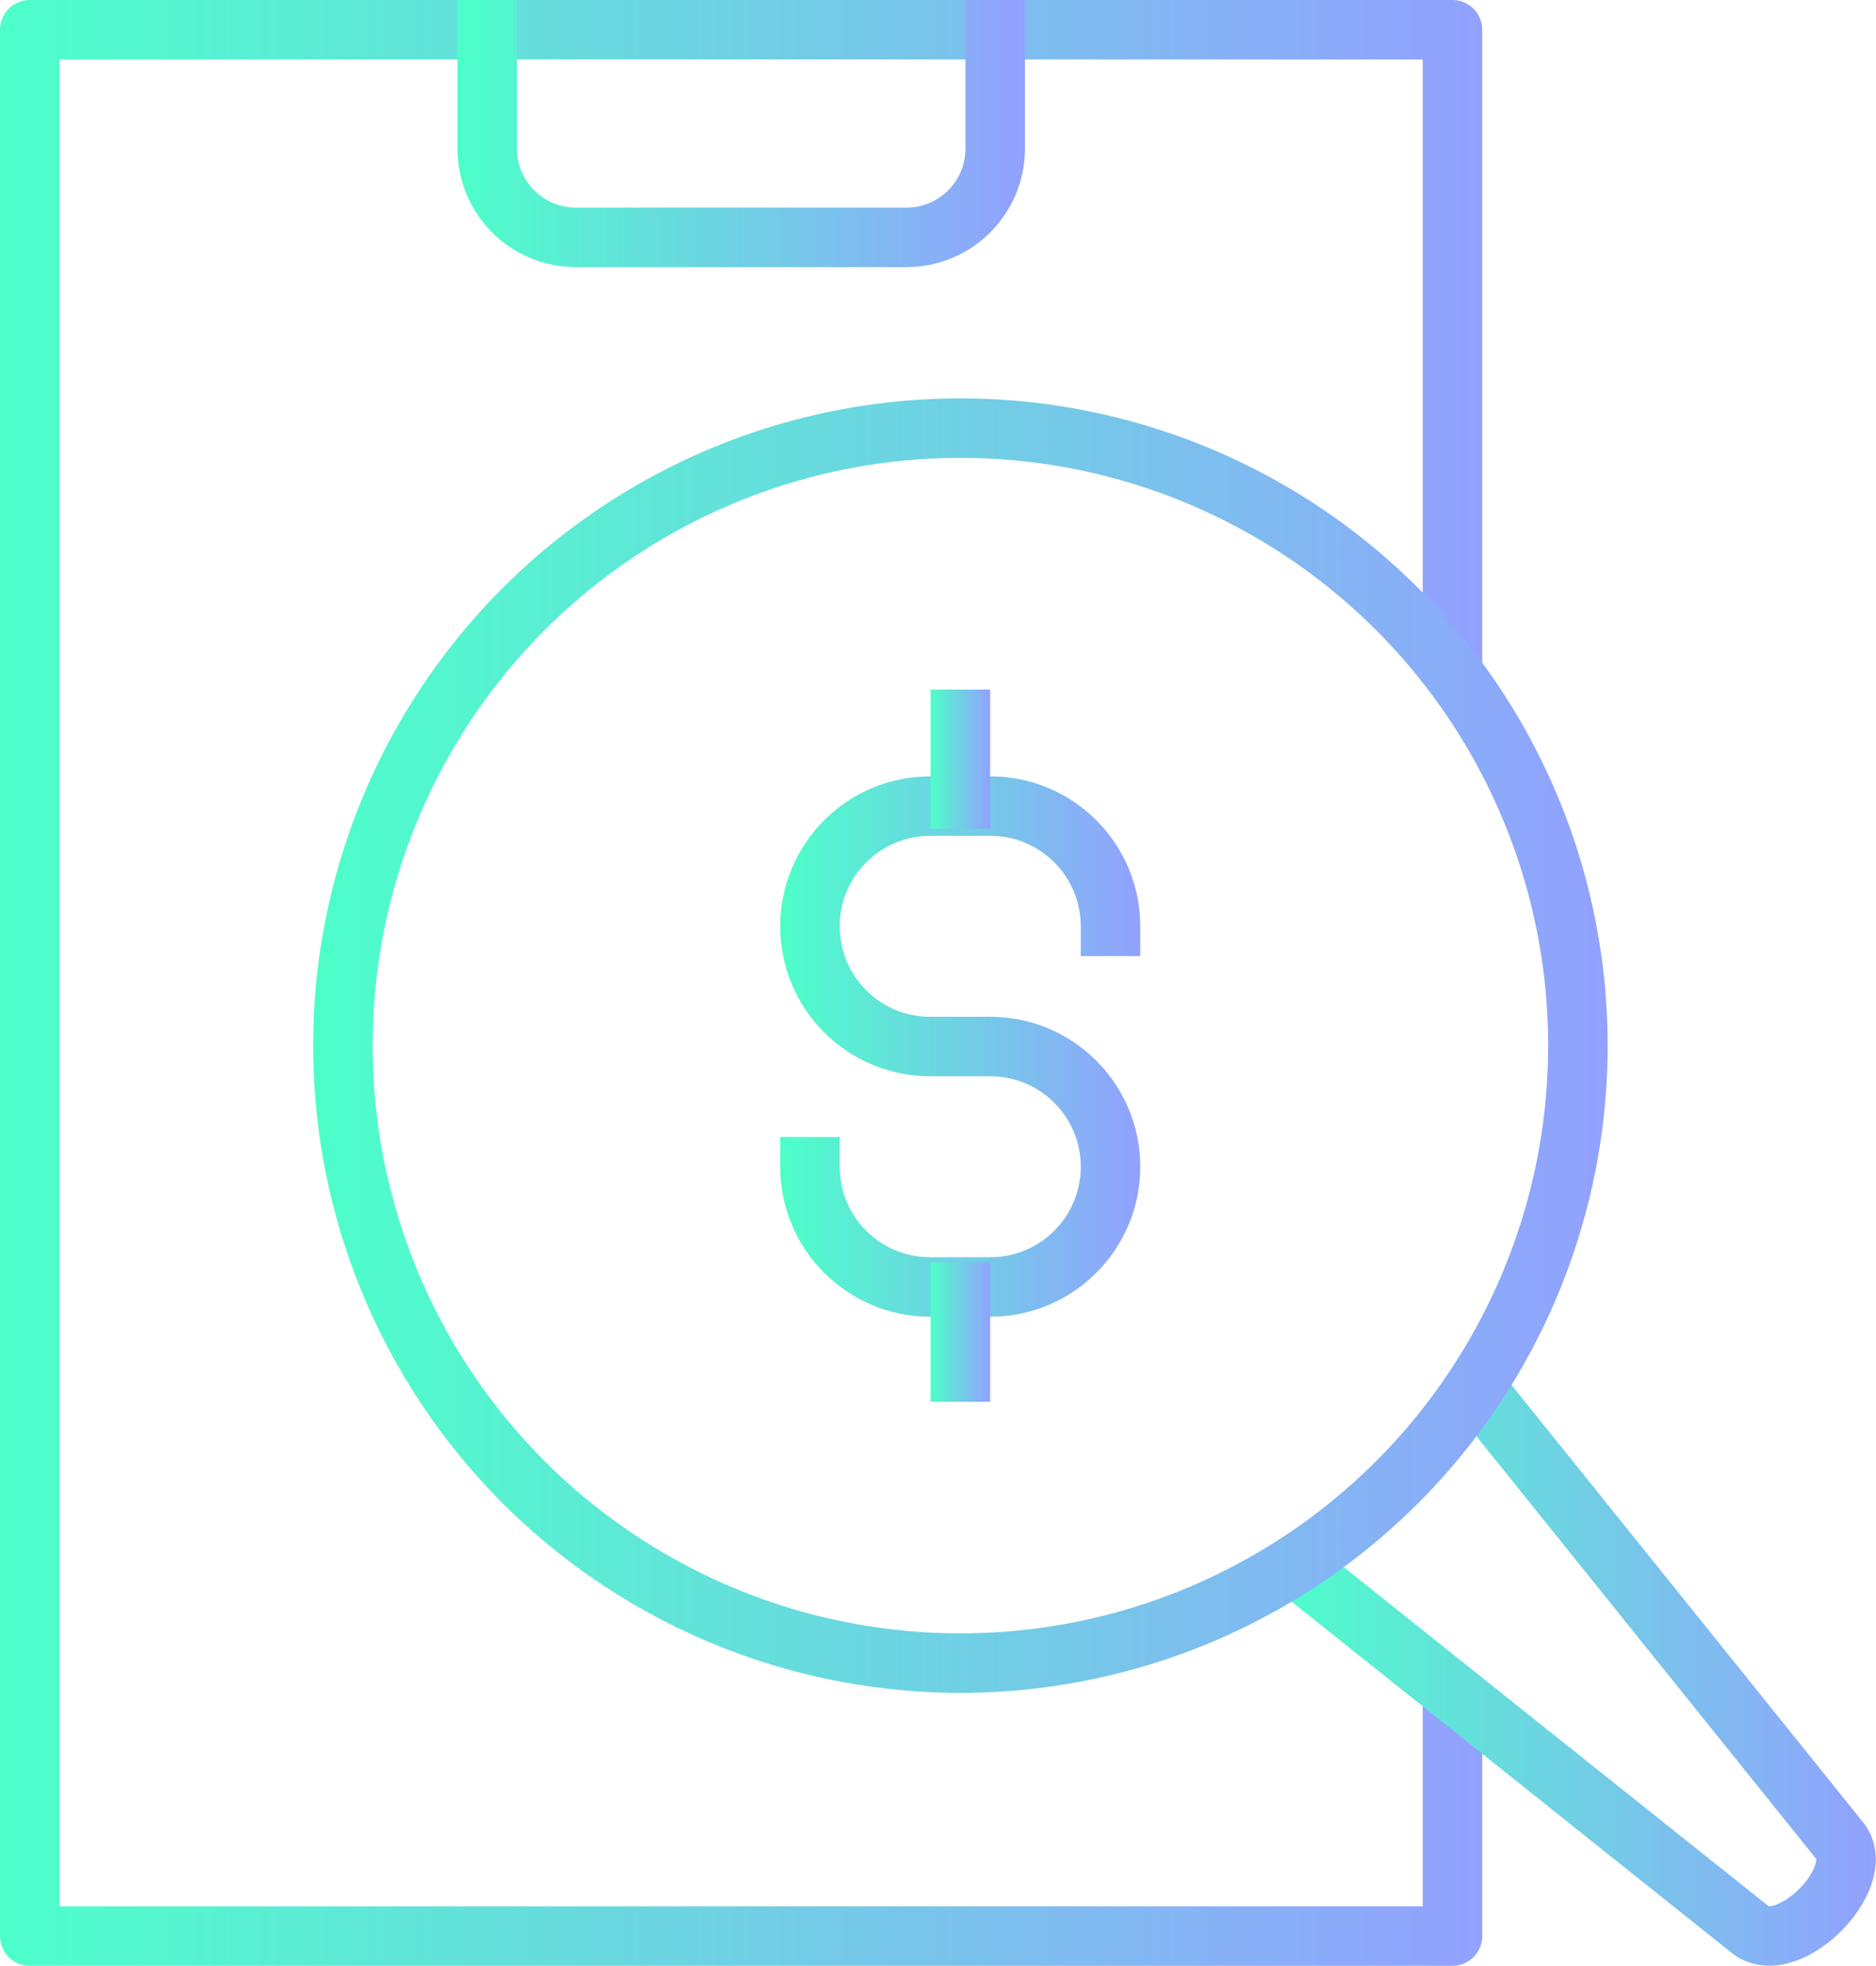 <?xml version="1.0" encoding="UTF-8"?>
<svg id="_图层_2" data-name="图层 2" xmlns="http://www.w3.org/2000/svg" xmlns:xlink="http://www.w3.org/1999/xlink" viewBox="0 0 122.34 128.2">
  <defs>
    <style>
      .cls-1 {
        stroke: url(#_Áåçûìÿííûé_ãðàäèåíò_6-3);
      }

      .cls-1, .cls-2, .cls-3, .cls-4, .cls-5, .cls-6, .cls-7 {
        fill: none;
        stroke-linejoin: round;
        stroke-width: 3.88px;
      }

      .cls-1, .cls-4, .cls-5, .cls-6 {
        stroke-linecap: square;
      }

      .cls-2 {
        stroke: url(#_Áåçûìÿííûé_ãðàäèåíò_6-6);
      }

      .cls-3 {
        stroke: url(#_Áåçûìÿííûé_ãðàäèåíò_6-4);
      }

      .cls-4 {
        stroke: url(#_Áåçûìÿííûé_ãðàäèåíò_6-5);
      }

      .cls-5 {
        stroke: url(#_Áåçûìÿííûé_ãðàäèåíò_6);
      }

      .cls-6 {
        stroke: url(#_Áåçûìÿííûé_ãðàäèåíò_6-2);
      }

      .cls-7 {
        stroke: url(#_Áåçûìÿííûé_ãðàäèåíò_6-7);
      }
    </style>
    <linearGradient id="_Áåçûìÿííûé_ãðàäèåíò_6" data-name="Áåçûìÿííûé ãðàäèåíò 6" x1="50.88" y1="68.25" x2="74.37" y2="68.25" gradientUnits="userSpaceOnUse">
      <stop offset="0" stop-color="#4dffc9"/>
      <stop offset="1" stop-color="#92a1ff"/>
    </linearGradient>
    <linearGradient id="_Áåçûìÿííûé_ãðàäèåíò_6-2" data-name="Áåçûìÿííûé ãðàäèåíò 6" x1="60.68" y1="86.88" x2="64.57" y2="86.88" xlink:href="#_Áåçûìÿííûé_ãðàäèåíò_6"/>
    <linearGradient id="_Áåçûìÿííûé_ãðàäèåíò_6-3" data-name="Áåçûìÿííûé ãðàäèåíò 6" x1="60.68" y1="49.51" x2="64.57" y2="49.51" xlink:href="#_Áåçûìÿííûé_ãðàäèåíò_6"/>
    <linearGradient id="_Áåçûìÿííûé_ãðàäèåíò_6-4" data-name="Áåçûìÿííûé ãðàäèåíò 6" x1="0" y1="64.1" x2="96.67" y2="64.1" xlink:href="#_Áåçûìÿííûé_ãðàäèåíò_6"/>
    <linearGradient id="_Áåçûìÿííûé_ãðàäèåíò_6-5" data-name="Áåçûìÿííûé ãðàäèåíò 6" x1="29.83" y1="8.71" x2="66.84" y2="8.71" xlink:href="#_Áåçûìÿííûé_ãðàäèåíò_6"/>
    <linearGradient id="_Áåçûìÿííûé_ãðàäèåíò_6-6" data-name="Áåçûìÿííûé ãðàäèåíò 6" x1="82.68" y1="108.51" x2="122.34" y2="108.51" xlink:href="#_Áåçûìÿííûé_ãðàäèåíò_6"/>
    <linearGradient id="_Áåçûìÿííûé_ãðàäèåíò_6-7" data-name="Áåçûìÿííûé ãðàäèåíò 6" x1="20.41" y1="68.19" x2="104.84" y2="68.19" xlink:href="#_Áåçûìÿííûé_ãðàäèåíò_6"/>
  </defs>
  <g id="_图层_1-2" data-name="图层 1">
    <g>
      <g>
        <path class="cls-5" d="M52.82,76.09h0c0,4.33,3.51,7.84,7.84,7.84h3.92c4.33,0,7.84-3.51,7.84-7.84h0c0-4.33-3.51-7.84-7.84-7.84h-3.92c-4.33,0-7.84-3.51-7.84-7.84h0c0-4.33,3.51-7.84,7.84-7.84h3.92c4.33,0,7.84,3.51,7.84,7.84h0"/>
        <line class="cls-6" x1="62.63" y1="84.28" x2="62.63" y2="89.48"/>
        <line class="cls-1" x1="62.63" y1="46.91" x2="62.63" y2="52.1"/>
      </g>
      <g>
        <polyline class="cls-3" points="94.72 110.35 94.72 126.26 1.94 126.26 1.94 1.94 94.72 1.94 94.72 43.88"/>
        <path class="cls-4" d="M31.77,1.94v7.75c0,3.2,2.59,5.79,5.79,5.79h21.55c3.2,0,5.79-2.59,5.79-5.79V1.94"/>
        <path class="cls-2" d="M95.84,90.02l24.19,30.09c1.75,2.41-3.37,7.55-5.83,5.78l-30.32-24.2"/>
      </g>
      <circle class="cls-7" cx="62.63" cy="68.19" r="40.27"/>
    </g>
  </g>
</svg>